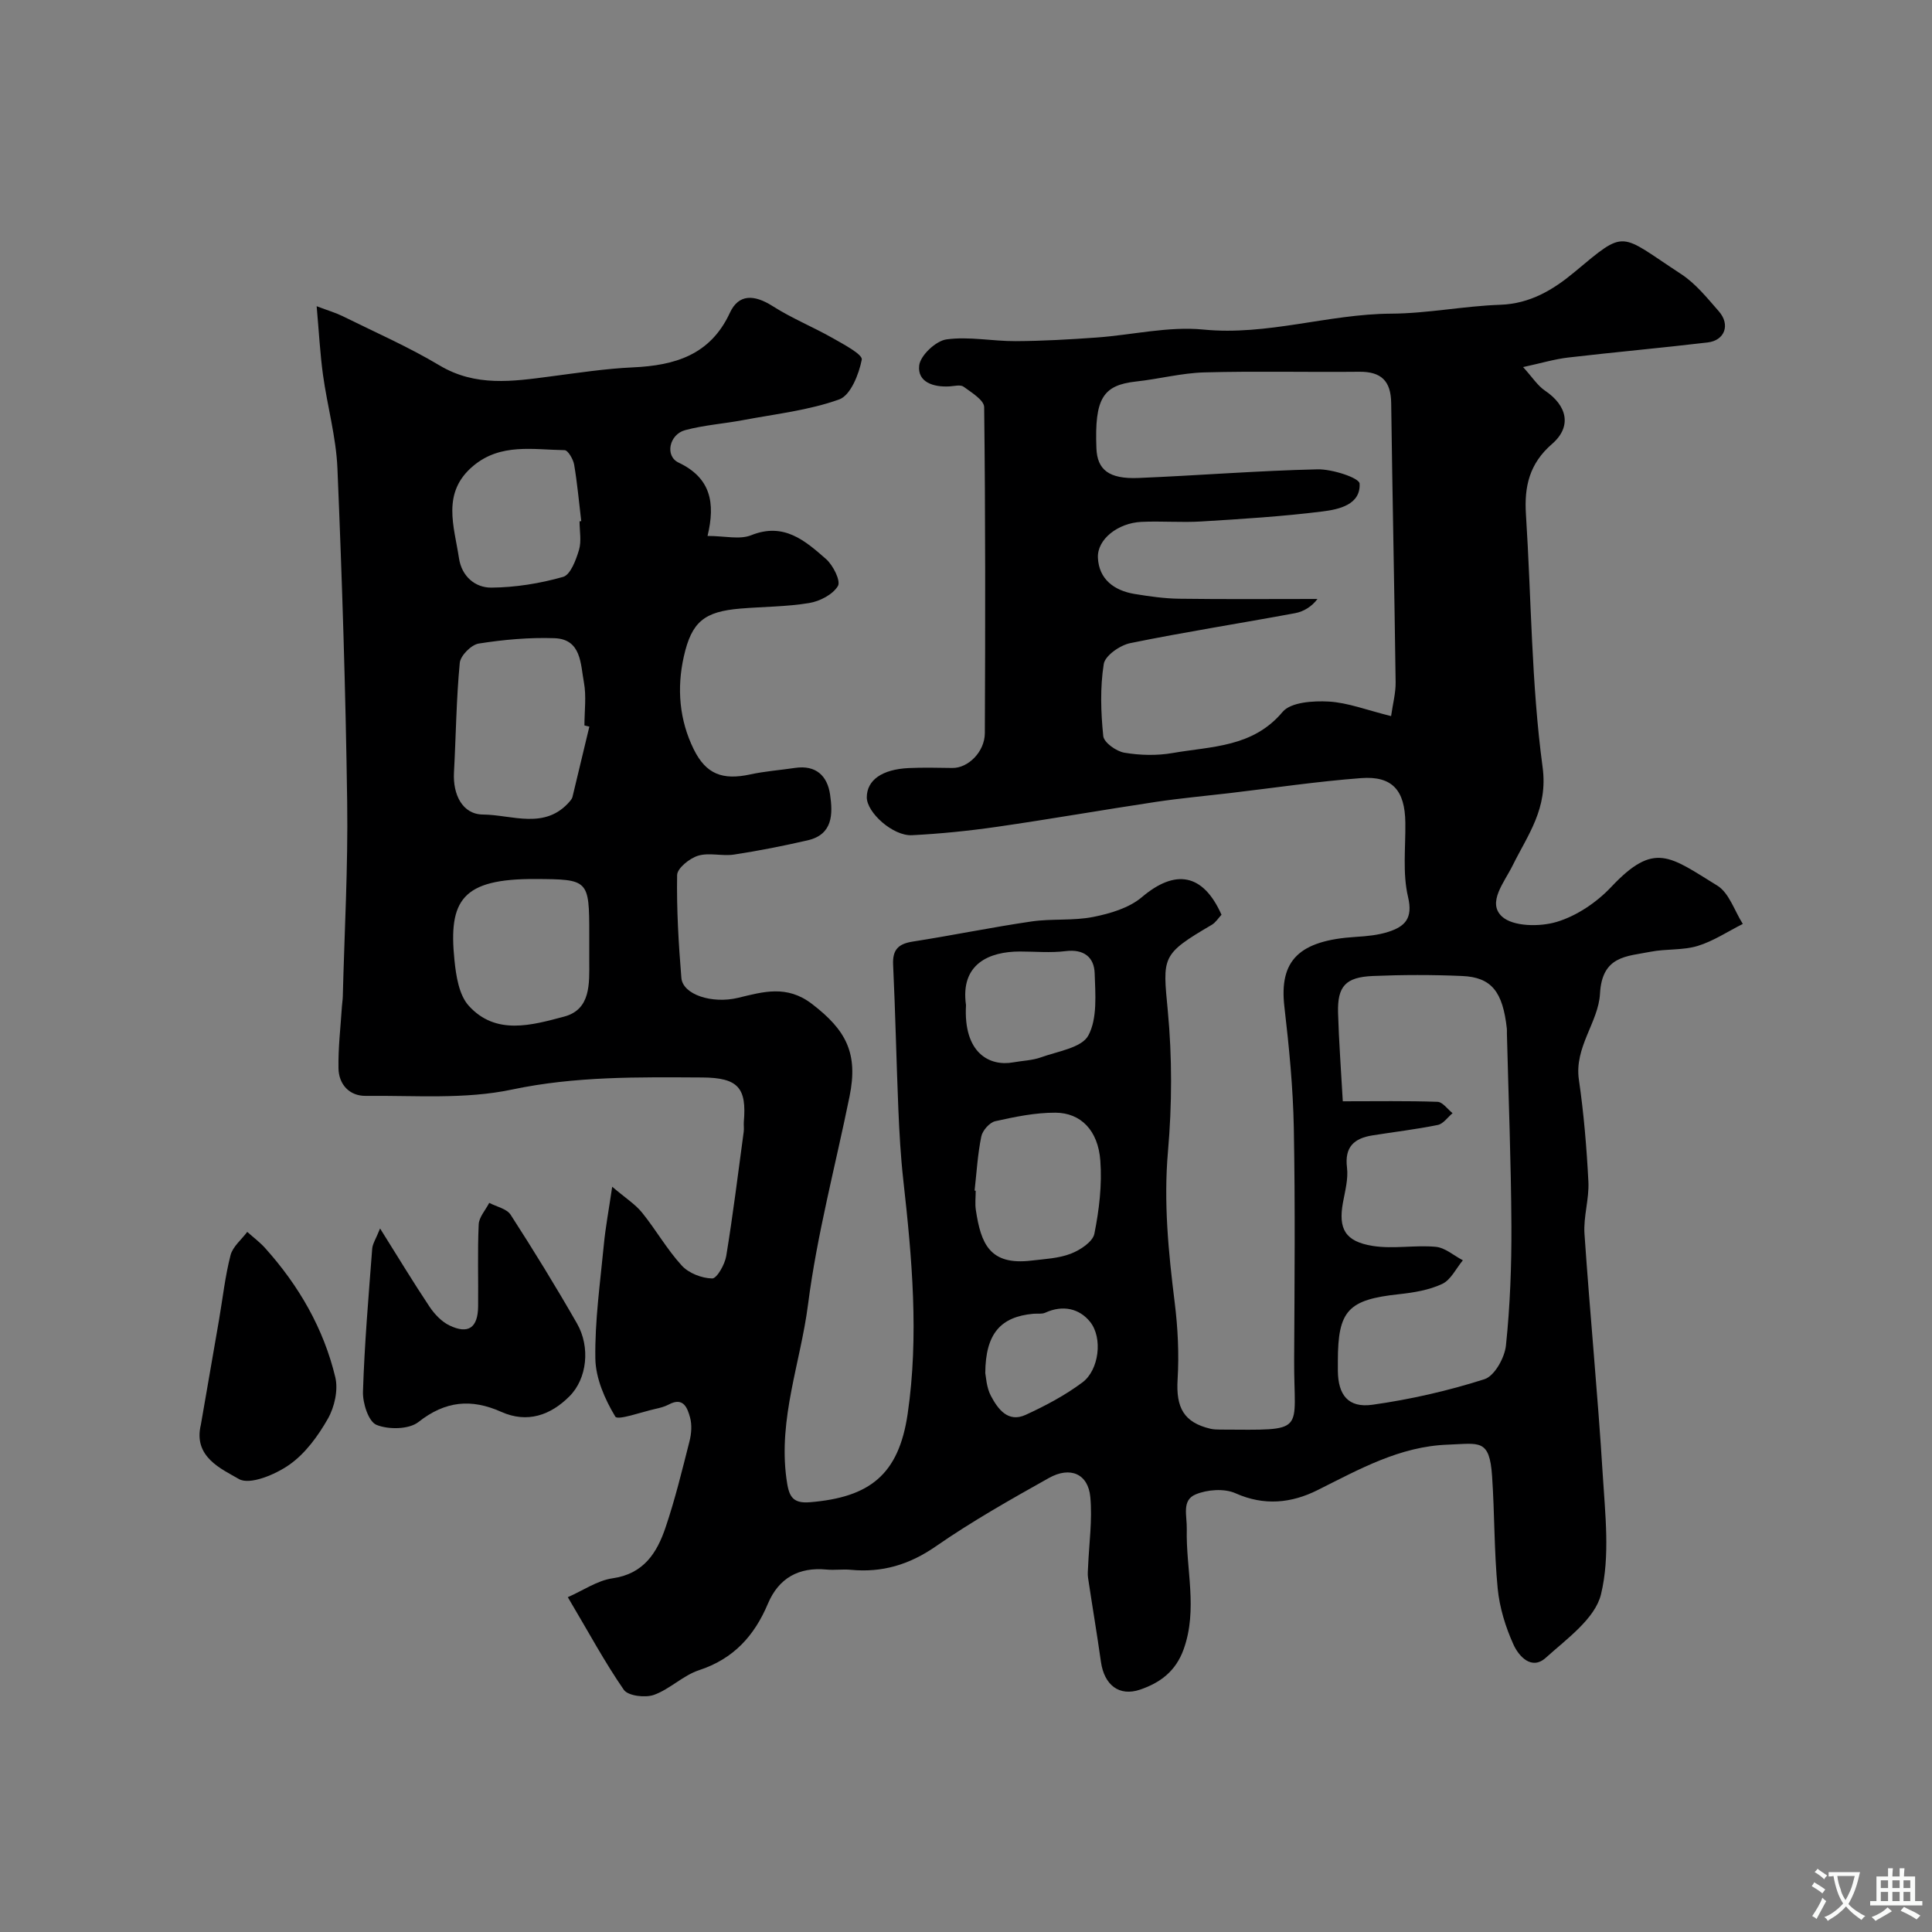 <svg enable-background="new 0 0 400 400" viewBox="0 0 400 400" xmlns="http://www.w3.org/2000/svg"><rect x="0" y="0" width="400" height="400" fill="#808080" stroke="none"/><g fill="#000001"><path d="m117.56 330.68c3.19-1.4 6.11-3.46 9.27-3.91 6.45-.92 9.19-5.28 10.96-10.51 1.98-5.84 3.44-11.87 4.96-17.85.4-1.57.54-3.4.12-4.93-.54-1.96-1.37-4.33-4.41-2.69-.85.45-1.83.7-2.78.91-2.87.64-7.79 2.43-8.29 1.59-2.16-3.58-4.07-7.93-4.13-12.03-.12-7.85 1.01-15.72 1.76-23.57.33-3.5.99-6.97 1.73-11.99 2.79 2.38 4.79 3.63 6.19 5.37 2.87 3.55 5.15 7.61 8.22 10.96 1.45 1.58 4.14 2.62 6.29 2.66.97.02 2.62-2.9 2.91-4.65 1.4-8.55 2.46-17.16 3.62-25.74.09-.65-.03-1.34.02-2 .6-6.99-1.07-9.18-8.61-9.22-13.18-.07-26.26-.28-39.44 2.51-9.74 2.06-20.13 1.19-30.23 1.3-3.35.04-5.58-2.35-5.64-5.7-.08-4.27.44-8.55.71-12.83.04-.66.16-1.31.18-1.97.34-13.43 1.1-26.87.91-40.3-.32-23.05-1.05-46.1-2.02-69.13-.27-6.48-2.1-12.89-2.99-19.36-.6-4.37-.83-8.8-1.31-14.2 2.43.92 3.94 1.35 5.32 2.03 6.75 3.34 13.69 6.38 20.13 10.23 7.46 4.45 15.12 3.31 22.95 2.28 5.68-.74 11.37-1.62 17.09-1.88 8.7-.4 16.02-2.56 20.07-11.31 1.8-3.89 5-3.83 8.9-1.34 3.94 2.51 8.34 4.29 12.42 6.61 2.25 1.28 6.19 3.37 5.98 4.44-.59 3.03-2.32 7.4-4.68 8.24-6.34 2.27-13.22 3.02-19.9 4.28-3.99.75-8.1 1.03-12 2.08-3.28.89-4.23 5.35-1.34 6.72 6.63 3.15 7.65 8.28 5.99 15.18 3.56 0 6.66.81 9.04-.15 6.77-2.72 11.16 1.14 15.49 4.93 1.47 1.29 3.09 4.54 2.46 5.59-1.06 1.77-3.75 3.16-5.95 3.52-4.69.78-9.51.75-14.26 1.15-7.42.63-10.07 2.67-11.7 9.96-1.46 6.54-.94 13.09 2.07 19.19 2.54 5.14 5.95 6.43 11.72 5.18 3.03-.66 6.15-.88 9.23-1.34 4.33-.65 6.71 1.63 7.27 5.52.58 3.99.61 8.26-4.64 9.47-5.05 1.16-10.14 2.17-15.26 2.95-2.44.37-5.15-.46-7.44.24-1.76.54-4.31 2.59-4.33 4.01-.12 7.09.3 14.21.88 21.28.29 3.48 6.38 5.42 11.74 4.13 5.22-1.26 10.09-2.73 15.31 1.27 7.07 5.42 9.59 10.21 7.77 19.14-2.92 14.36-6.74 28.6-8.6 43.1-1.54 11.97-6.16 23.58-4.47 36.02.47 3.49 1.06 5.22 4.88 4.9 12.37-1.02 18.37-5.69 20.22-18.29 2.36-16.15.9-32.28-.9-48.39-.55-4.91-.82-9.86-1.03-14.8-.41-9.93-.61-19.87-1.08-29.8-.15-3.15 1.11-4.34 4.09-4.8 8.2-1.28 16.34-2.96 24.55-4.16 4.22-.62 8.64-.11 12.8-.94 3.52-.7 7.43-1.86 10.07-4.1 6.93-5.87 12.67-4.91 16.48 3.65-.64.67-1.2 1.6-2.01 2.08-10.51 6.16-10.17 6.59-9.11 17.81.91 9.61.88 19.43.04 29.05-.93 10.6.09 20.92 1.39 31.35.65 5.25.92 10.63.6 15.9-.36 5.85 1.27 8.92 6.81 10.23.64.15 1.32.16 1.98.17 18.25.07 15.26.9 15.34-14.46.08-16 .23-32-.07-47.99-.16-8.38-.98-16.76-1.95-25.09-1.11-9.58 2.99-13.74 14.82-14.47 2.26-.14 4.6-.36 6.73-1.05 3.37-1.1 5.11-2.74 4.05-7.22-1.16-4.9-.49-10.24-.56-15.39-.08-6.66-2.68-9.7-9.16-9.21-9.14.69-18.23 2.05-27.34 3.12-5.04.59-10.11 1.05-15.12 1.8-10.98 1.65-21.91 3.57-32.9 5.16-5.84.84-11.73 1.44-17.62 1.74-3.95.2-9.38-4.7-9.36-7.86.02-3.54 3.14-5.78 8.68-6.04 3.01-.14 6.04-.06 9.06-.02 3.21.04 6.68-3.31 6.7-7.22.1-22.5.13-44.99-.14-67.49-.02-1.45-2.61-3.02-4.25-4.22-.65-.48-1.95-.13-2.94-.07-3.3.19-6.66-.87-6.26-4.34.24-2.07 3.45-5.09 5.64-5.39 4.68-.65 9.56.39 14.36.36 5.58-.03 11.17-.35 16.74-.75 7.38-.53 14.85-2.36 22.08-1.65 13.28 1.31 25.84-3.22 38.89-3.29 7.53-.04 15.04-1.58 22.59-1.84 6.2-.21 11.01-3.13 15.38-6.78 10.81-9.02 9.12-8.04 22.09.44 3 1.96 5.39 4.96 7.8 7.71 2.4 2.75 1.23 6.01-2.32 6.43-9.61 1.14-19.25 2-28.86 3.12-2.86.33-5.65 1.18-9.36 1.98 1.93 2.12 3 3.85 4.55 4.89 4.58 3.09 5.61 7.42 1.44 11.03-4.7 4.08-5.77 8.81-5.4 14.58 1.12 17.46 1.12 35.05 3.45 52.34 1.15 8.58-3.05 13.96-6.2 20.34-1.73 3.51-5.32 7.68-2.23 10.56 2.28 2.12 7.84 2.18 11.34 1.13 4.15-1.24 8.3-4.05 11.31-7.25 8.93-9.47 12.06-6.34 21.94-.27 2.46 1.51 3.57 5.24 5.29 7.94-3.11 1.56-6.08 3.56-9.36 4.56-3.08.93-6.53.57-9.74 1.2-4.92.98-10.05.79-10.47 8.7-.32 5.86-5.35 11.05-4.37 17.78 1.02 6.99 1.61 14.07 1.97 21.13.18 3.57-1.05 7.23-.81 10.79 1.13 16.58 2.75 33.13 3.77 49.71.51 8.32 1.56 17.04-.35 24.92-1.22 5.04-7.08 9.22-11.44 13.15-2.95 2.65-5.6-.35-6.68-2.74-1.65-3.63-2.88-7.65-3.27-11.6-.75-7.72-.63-15.52-1.16-23.27-.53-7.83-2.64-6.75-9.15-6.52-9.97.35-18.37 5.11-27 9.42-5.36 2.68-11.02 3.31-16.98.64-2.31-1.03-5.86-.77-8.27.25-2.91 1.23-1.74 4.4-1.81 7.2-.2 8.27 2.32 16.57-.65 24.86-1.65 4.6-4.91 6.94-8.99 8.34-4.38 1.5-7.45-.97-8.13-5.73-.82-5.81-1.8-11.6-2.67-17.41-.12-.77-.02-1.58.01-2.37.2-4.78.9-9.61.46-14.34-.44-4.8-4.13-6.45-8.59-3.95-7.96 4.46-15.94 8.97-23.42 14.16-5.49 3.8-11.1 5.46-17.6 4.84-1.65-.16-3.34.11-4.99-.05-5.78-.56-9.92 1.78-12.15 7.06-2.81 6.67-7.12 11.43-14.25 13.77-3.32 1.09-6.05 3.94-9.36 5.12-1.8.64-5.34.21-6.22-1.05-3.95-5.7-7.27-11.89-11.6-19.18zm170.45-182.42c.37-2.6.97-4.81.94-7-.25-19.28-.67-38.55-.92-57.82-.06-4.58-2.07-6.52-6.62-6.47-10.69.11-21.39-.16-32.07.13-4.7.13-9.37 1.37-14.07 1.88-6.95.75-8.67 3.52-8.27 13.84.17 4.44 2.6 6.39 8.69 6.14 12.36-.51 24.71-1.51 37.08-1.79 3.03-.07 8.65 1.76 8.72 2.95.24 4.38-4.3 5.35-7.68 5.77-8.3 1.04-16.67 1.56-25.03 2.07-4.15.26-8.33-.11-12.48.09-4.82.23-9.16 3.58-8.99 7.42.2 4.43 3.34 6.8 7.58 7.5 3.06.5 6.16.95 9.24.99 9.55.13 19.09.05 28.64.05-1.14 1.53-2.81 2.6-4.63 2.94-11.37 2.11-22.8 3.89-34.12 6.2-2.13.43-5.23 2.59-5.5 4.33-.77 4.88-.61 9.98-.1 14.92.14 1.34 2.7 3.16 4.38 3.44 3.26.55 6.76.63 10.01.06 8.03-1.4 16.57-1.15 22.74-8.51 1.7-2.02 6.34-2.32 9.56-2.14 3.97.23 7.87 1.77 12.9 3.01zm-10 79.75c6.99 0 13.31-.11 19.61.11 1.07.04 2.08 1.53 3.12 2.35-1.01.84-1.92 2.21-3.06 2.44-4.47.91-9.02 1.44-13.53 2.16-3.76.6-5.8 2.35-5.27 6.66.29 2.36-.4 4.87-.84 7.27-.98 5.4.43 8.05 6.2 8.96 4.24.67 8.71-.22 13.02.18 1.94.18 3.75 1.82 5.61 2.79-1.4 1.68-2.48 4.05-4.27 4.89-2.72 1.28-5.91 1.8-8.95 2.13-10.53 1.13-12.66 3.35-12.66 13.84v2c.04 5.02 2.14 7.75 7.15 7.05 7.84-1.1 15.66-2.88 23.2-5.29 2.08-.66 4.19-4.45 4.45-6.99.86-8.21 1.17-16.51 1.13-24.77-.07-13.26-.6-26.53-.93-39.79-.01-.33.02-.67-.01-1-.84-7.68-3.17-10.67-9.26-10.93-6.15-.27-12.33-.26-18.49 0-5.65.24-7.35 2.13-7.2 7.62.17 5.91.62 11.82.98 18.32zm-155.99-77.57c-.34-.08-.68-.16-1.02-.24 0-2.99.43-6.06-.11-8.94-.71-3.78-.5-8.94-6.11-9.13-5.21-.18-10.51.3-15.66 1.11-1.54.24-3.78 2.49-3.93 4-.72 7.53-.79 15.13-1.2 22.69-.25 4.58 1.75 8.68 6.01 8.71 6 .04 12.9 3.29 18.04-2.81.21-.25.41-.54.49-.85 1.17-4.85 2.32-9.7 3.49-14.54zm-.02 45.53c0-.83 0-1.67 0-2.5 0-11.35-.12-11.42-11.12-11.48-15.23-.08-18.06 4.39-16.79 16.8.33 3.25.93 7.19 2.95 9.43 5.6 6.21 13.08 4.03 19.75 2.26 5.56-1.47 5.22-6.85 5.21-11.51 0-1.01 0-2.01 0-3zm79.78 50.53c.08.01.15.02.23.03 0 1.33-.17 2.68.03 3.99 1.04 6.91 2.82 11.52 11.51 10.47 2.75-.33 5.63-.45 8.16-1.43 1.93-.74 4.54-2.46 4.87-4.13.99-4.95 1.61-10.14 1.23-15.15-.47-6.26-4.05-9.88-9.29-9.91-4.16-.02-8.36.85-12.45 1.76-1.18.26-2.65 1.92-2.9 3.16-.76 3.68-.97 7.46-1.39 11.21zm-81.79-138.56c.12-.02.23-.03.35-.05-.47-3.9-.81-7.82-1.47-11.69-.19-1.12-1.28-2.99-1.98-3-6.47-.09-13.22-1.51-18.91 3.26-6.62 5.55-3.95 12.47-2.95 19.13.57 3.76 3.37 6.1 6.7 6.07 4.98-.04 10.06-.86 14.85-2.22 1.53-.43 2.67-3.5 3.29-5.57.55-1.81.12-3.94.12-5.93zm80.01 100.16c-.57 9.91 4.85 12.74 9.78 11.85 1.92-.35 3.94-.39 5.74-1.04 3.46-1.25 8.42-1.97 9.8-4.51 1.91-3.53 1.46-8.55 1.32-12.9-.11-3.32-2.24-5.05-6.02-4.58-3.1.39-6.3.08-9.45.08-6.31 0-12.4 2.52-11.17 11.1zm3.99 76.18c.15.68.22 2.94 1.17 4.73 1.44 2.7 3.52 5.6 7.19 3.92 4.1-1.88 8.17-4.04 11.77-6.73 3.41-2.55 4.25-9.19 1.57-12.53-2.24-2.79-5.68-3.54-9.28-1.89-.7.32-1.63.15-2.45.22-6.75.61-9.92 4.06-9.97 12.28z"/><path d="m78.69 254.34c3.8 6.05 6.9 11.2 10.24 16.2 1.03 1.54 2.5 3.1 4.13 3.88 3.91 1.88 5.88.47 5.93-3.93.06-5.66-.14-11.33.12-16.99.07-1.52 1.42-2.97 2.18-4.46 1.51.8 3.62 1.21 4.43 2.46 4.77 7.39 9.37 14.88 13.74 22.51 2.79 4.87 2.11 11.43-1.58 15.1-3.9 3.9-8.7 5.61-14.1 3.2-6.21-2.77-11.58-2.28-17.14 2.1-1.96 1.55-6.21 1.61-8.7.59-1.65-.68-2.87-4.51-2.79-6.88.31-9.87 1.16-19.73 1.91-29.59.08-1.03.77-2.03 1.63-4.19z"/><path d="m41.59 294.96c1.25-7.22 2.51-14.44 3.75-21.66.77-4.48 1.26-9.03 2.39-13.42.46-1.79 2.27-3.23 3.46-4.83 1.25 1.12 2.61 2.13 3.72 3.37 6.96 7.75 12.08 16.6 14.51 26.72.63 2.64-.16 6.18-1.54 8.6-2.03 3.57-4.68 7.21-7.98 9.52-2.92 2.05-8.21 4.26-10.45 2.95-3.58-2.09-9.5-4.55-7.86-11.25z"/></g><path d="m377.9 391.2c-.2.3-.4.5-.6.8-.7-.6-1.4-1-2.2-1.5.2-.3.4-.5.5-.8.6.4 1.4.8 2.3 1.5zm-1.8 6.1c-.2-.2-.5-.4-.9-.6.4-.6.8-1.2 1.2-1.9s.7-1.3.9-1.9c.3.3.5.5.8.7-.7 1.3-1.4 2.6-2 3.7zm2.2-9c-.3.3-.5.5-.6.8-.6-.6-1.3-1.1-2-1.5.3-.3.5-.5.6-.7.6.5 1.3.9 2 1.4zm.3.2v-.9h2 4.5c-.3 1.3-.6 2.5-1 3.6s-.9 2.1-1.4 3c.4.5 1 1 1.6 1.4s1.2.8 1.9 1.1c-.3.2-.5.4-.8.8-.4-.3-1-.7-1.6-1.2s-1.2-1.1-1.6-1.6c-.5.6-1.1 1.1-1.7 1.6s-1.4.9-2.1 1.4c-.1-.3-.3-.5-.7-.8.6-.2 1.2-.5 1.9-1s1.4-1.1 2-1.8c-.5-.8-.9-1.6-1.2-2.5s-.6-2-.8-3.2c-.4.1-.7.1-1 .1zm2.5 2.7c.2 1 .7 1.7 1 2.2.3-.5.6-1.1 1-2s.6-1.9.9-3h-3.2-.4c.1.9.3 1.8.7 2.8z" fill="#fafbfa"/><path d="m396.5 388.5v1.5 3.6h1.5v.9c-.4 0-1 0-1.7 0h-7.9c-.5 0-.9 0-1.2 0v-.9h1.3v-3.5c0-.7 0-1.2 0-1.6h2.4c0-.8 0-1.4 0-1.7h1c0 .3-.1.8-.1 1.7h1.5c0-.8 0-1.4 0-1.7h1c0 .3-.1.9-.1 1.7zm-8.2 9.2c-.2-.3-.5-.5-.8-.8.8-.3 1.4-.6 1.9-.9s1-.7 1.4-1.1c.3.3.6.5.9.8-1.6 1-2.8 1.6-3.4 2zm2.6-6.8v-1.6h-1.5v1.6zm0 2.7v-1.9h-1.5v1.9zm2.4-2.7v-1.6h-1.5v1.6zm0 2.7v-1.9h-1.5v1.9zm.2 2 .7-.8c.4.2.9.5 1.6.8s1.3.7 1.8 1c-.3.3-.5.5-.8.8-.4-.3-1.5-1-3.3-1.8zm2-4.7v-1.6h-1.4v1.6zm0 2.7v-1.9h-1.4v1.9z" fill="#fafbfa"/></svg>